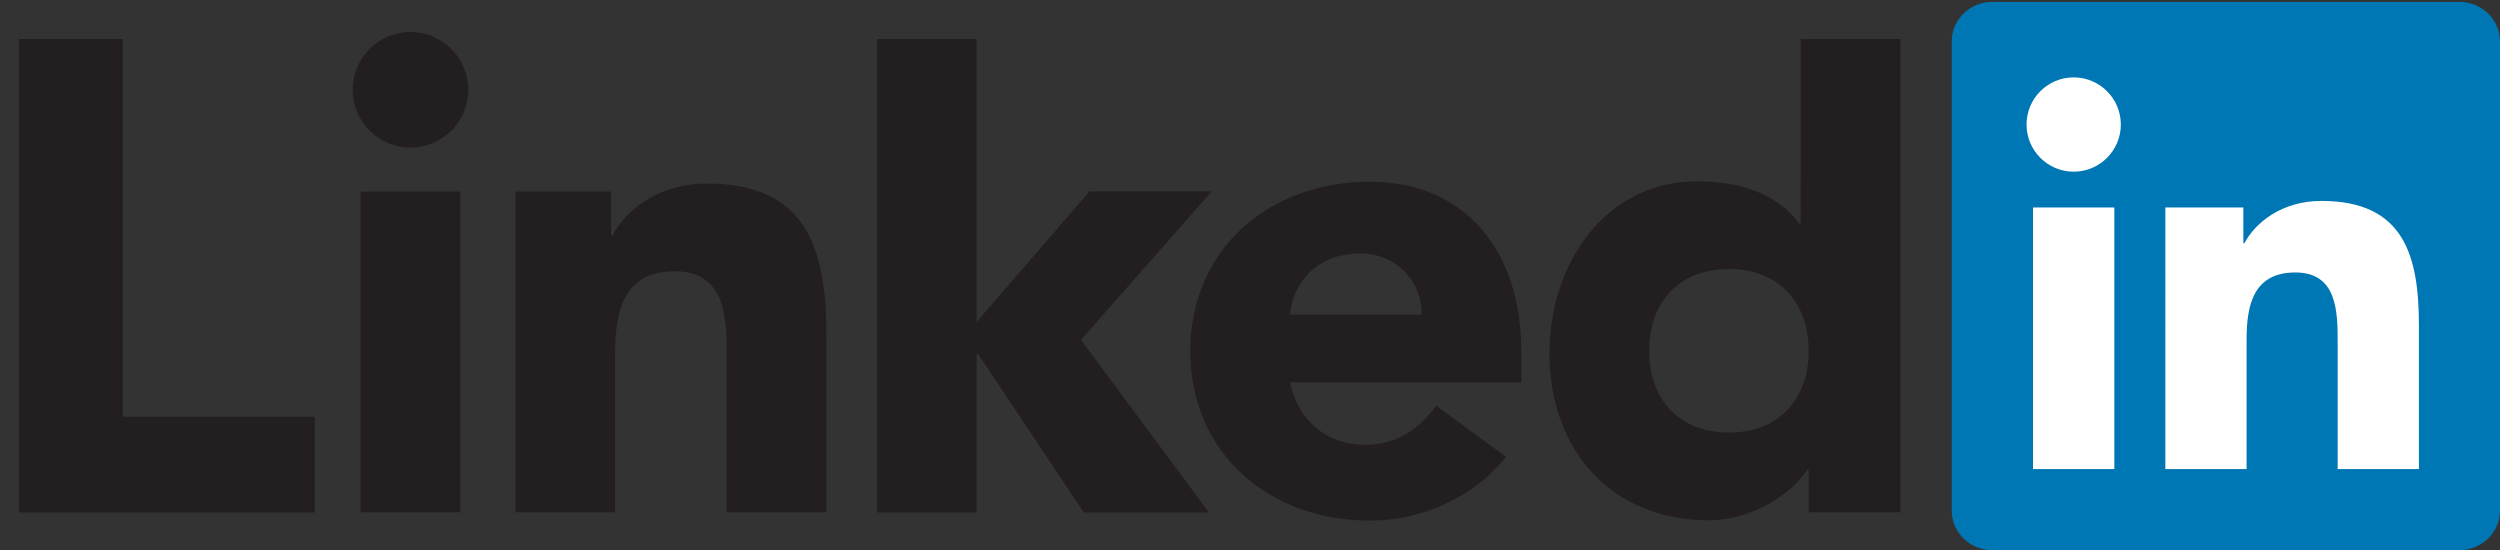 <?xml version="1.0" encoding="utf-8"?>
<!-- Generator: Adobe Illustrator 16.0.0, SVG Export Plug-In . SVG Version: 6.00 Build 0)  -->
<!DOCTYPE svg PUBLIC "-//W3C//DTD SVG 1.1//EN" "http://www.w3.org/Graphics/SVG/1.1/DTD/svg11.dtd">
<svg version="1.1" id="Layer_1" xmlns="http://www.w3.org/2000/svg" xmlns:xlink="http://www.w3.org/1999/xlink" x="0px" y="0px"
	 width="656.646px" height="144.5px" viewBox="-88.354 -0.5 656.646 144.5" enable-background="new -88.354 -0.5 656.646 144.5"
	 xml:space="preserve">
<rect x="-88.354" y="-0.5" width="656.646" height="144.5" fill="#333333" stroke="none"/>
<g>
	<g>
		<g>
			<g>
				<polygon fill="#231F20" points="-83.354,9.741 -56.11,9.741 -56.11,108.967 -5.673,108.967 -5.673,134.104 -83.354,134.104 				
					"/>
				<g>
					<path fill="#231F20" d="M6.36,49.793h26.187v84.277H6.36V49.793z M19.454,7.898c8.385,0,15.19,6.805,15.19,15.183
						c0,8.393-6.806,15.178-15.19,15.178c-8.375,0-15.18-6.786-15.18-15.178C4.273,14.704,11.077,7.898,19.454,7.898"/>
				</g>
				<polygon fill="#231F20" points="142.001,9.733 168.177,9.733 168.177,84.06 197.828,49.754 229.919,49.754 195.577,88.775 
					229.201,134.104 196.298,134.104 168.517,92.443 168.177,92.443 168.177,134.104 142.001,134.104 				"/>
				<path fill="#231F20" d="M47.028,49.804h25.135v11.521h0.351c3.488-6.633,12.043-13.613,24.785-13.613
					c26.536,0,31.422,17.455,31.422,40.142v46.217h-26.185V93.095c0-9.779-0.179-22.342-13.622-22.342
					c-13.612,0-15.7,10.65-15.7,21.643v41.675H47.029L47.028,49.804L47.028,49.804z"/>
				<path fill="#231F20" d="M285.035,82.134c0.172-8.728-6.636-16.061-16.071-16.061c-11.514,0-17.803,7.854-18.493,16.061H285.035z
					 M307.198,119.479c-8.381,10.65-22.162,16.767-35.785,16.767c-26.179,0-47.126-17.466-47.126-44.521
					c0-27.052,20.949-44.505,47.126-44.505c24.457,0,39.804,17.452,39.804,44.505v8.205h-60.744
					c2.078,9.951,9.595,16.409,19.723,16.409c8.555,0,14.311-4.366,18.676-10.3L307.198,119.479z"/>
				<path fill="#231F20" d="M365.748,70.173c-13.083,0-20.935,8.735-20.935,21.465c0,12.754,7.852,21.472,20.935,21.472
					c13.102,0,20.958-8.716,20.958-21.472C386.706,78.905,378.85,70.173,365.748,70.173 M410.802,134.058h-24.095v-11.175h-0.338
					c-4.028,6.107-14.144,13.269-26.017,13.269c-25.145,0-41.725-18.146-41.725-43.812c0-23.565,14.662-45.21,38.749-45.21
					c10.834,0,20.955,2.964,26.892,11.169h0.34V9.733h26.194L410.802,134.058L410.802,134.058z"/>
			</g>
			<path fill="#0077B5" d="M557.632,0H434.915c-5.863,0-10.629,4.648-10.629,10.376v123.233c0,5.734,4.766,10.391,10.629,10.391
				h122.717c5.874,0,10.658-4.655,10.658-10.391V10.376C568.291,4.648,563.506,0,557.632,0z"/>
			<path fill="#FFFFFF" d="M445.638,53.985h21.358v68.722h-21.358V53.985z M456.322,19.825c6.828,0,12.377,5.549,12.377,12.38
				c0,6.837-5.549,12.386-12.377,12.386c-6.846,0-12.387-5.549-12.387-12.386C443.936,25.375,449.477,19.825,456.322,19.825"/>
			<path fill="#FFFFFF" d="M480.394,53.985h20.485v9.39h0.285c2.853-5.403,9.818-11.099,20.209-11.099
				c21.629,0,25.621,14.234,25.621,32.736v37.694h-21.344v-33.42c0-7.97-0.146-18.22-11.099-18.22
				c-11.113,0-12.819,8.681-12.819,17.644v33.996h-21.34L480.394,53.985L480.394,53.985z"/>
		</g>
	</g>
</g>
</svg>
